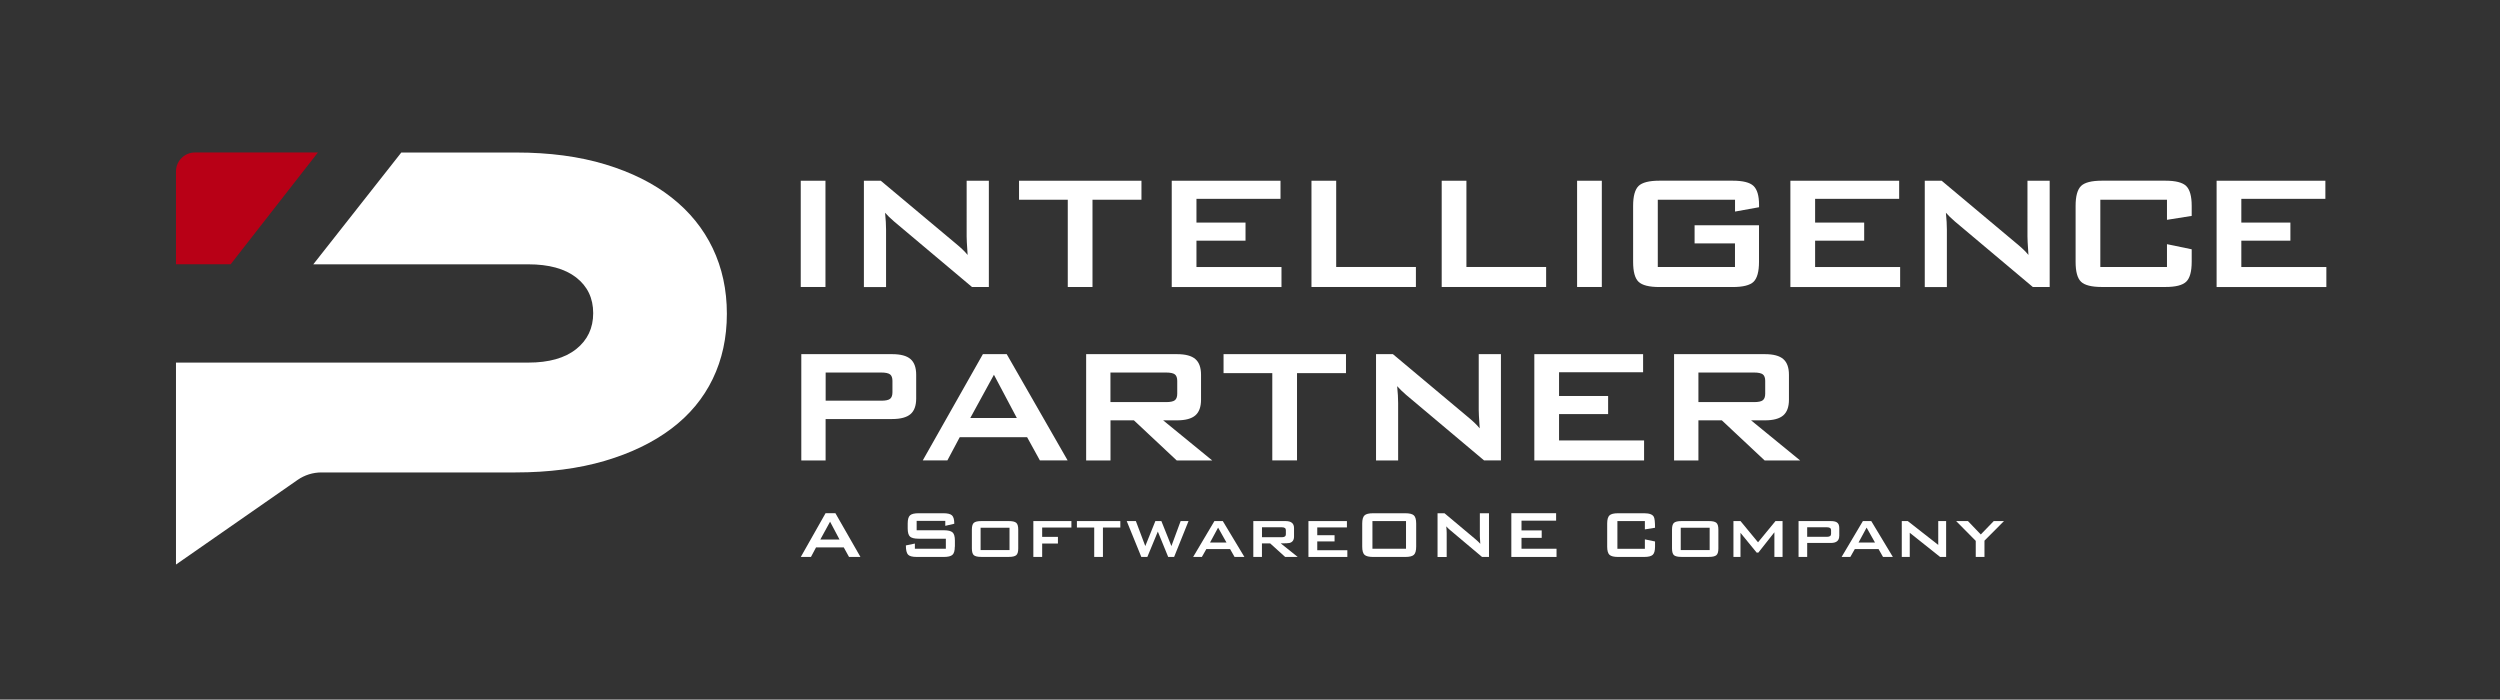 <?xml version="1.0" encoding="utf-8"?>
<!-- Generator: Adobe Illustrator 24.0.3, SVG Export Plug-In . SVG Version: 6.00 Build 0)  -->
<svg version="1.1" id="Layer_1" xmlns="http://www.w3.org/2000/svg" xmlns:xlink="http://www.w3.org/1999/xlink" x="0px" y="0px"
	 viewBox="0 0 536 150" style="enable-background:new 0 0 536 150;" xml:space="preserve">
<rect x="0" y="0" width="536" height="150" fill="#333333" stroke="none"/>
<style type="text/css">
	.st0{fill:#B80016;}
	.st1{fill:#FFFFFF;}
</style>
<g>
	<path class="st0" d="M49.45,56.66H37.73v-19.9c0-2.25,1.82-4.07,4.07-4.07h26.36L49.45,56.66z"/>
	<path class="st1" d="M155.84,67.26c0,5.14-1.01,9.81-3.03,13.98c-2.02,4.18-4.98,7.74-8.89,10.68c-3.9,2.94-8.66,5.24-14.26,6.89
		c-5.6,1.65-11.99,2.48-19.15,2.48H68.91c-1.82,0-3.6,0.56-5.1,1.6l-26.08,18.15v-43.3h75.54c4.41,0,7.83-0.96,10.26-2.89
		c2.43-1.93,3.65-4.5,3.65-7.71c0-3.21-1.22-5.76-3.65-7.65c-2.43-1.88-5.85-2.82-10.26-2.82h-46.1l18.87-23.97h24.61
		c7.16,0,13.55,0.85,19.15,2.55c5.6,1.7,10.33,4.06,14.19,7.1c3.86,3.03,6.8,6.66,8.82,10.88
		C154.82,57.44,155.84,62.12,155.84,67.26z"/>
</g>
<g>
	<g>
		<path class="st1" d="M171.68,61.53V38.75h5.3v22.78H171.68z"/>
		<path class="st1" d="M185.22,61.53V38.75h3.62l16.04,13.43c0.55,0.45,1.03,0.87,1.44,1.26c0.42,0.4,0.8,0.8,1.14,1.22
			c-0.09-1.28-0.14-2.18-0.17-2.72c-0.03-0.53-0.04-0.94-0.04-1.23V38.75h4.76v22.78h-3.62l-16.73-14.07
			c-0.4-0.36-0.75-0.68-1.06-0.97c-0.3-0.29-0.58-0.58-0.84-0.88c0.07,0.7,0.13,1.37,0.16,1.99c0.04,0.62,0.05,1.17,0.05,1.63v12.31
			H185.22z"/>
		<path class="st1" d="M234.23,42.82v18.71h-5.3V42.82h-10.45v-4.07h26.25v4.07H234.23z"/>
		<path class="st1" d="M251.22,61.53V38.75h23.32v3.88h-18.02v5.09h10.52v3.88h-10.52v5.65h18.23v4.29H251.22z"/>
		<path class="st1" d="M281.18,61.53V38.75h5.3v18.49h17.09v4.29H281.18z"/>
		<path class="st1" d="M309.1,61.53V38.75h5.3v18.49h17.09v4.29H309.1z"/>
		<path class="st1" d="M338.13,61.53V38.75h5.3v22.78H338.13z"/>
		<path class="st1" d="M371.98,42.82h-16.55v14.42h16.55v-5.06h-8.66v-3.88h13.81v7.85c0,2.08-0.39,3.5-1.16,4.26
			c-0.78,0.75-2.27,1.13-4.48,1.13h-15.71c-2.21,0-3.71-0.38-4.48-1.13c-0.78-0.75-1.16-2.17-1.16-4.26V44.13
			c0-2.07,0.39-3.48,1.16-4.25c0.78-0.76,2.27-1.14,4.48-1.14h15.71c2.18,0,3.67,0.37,4.46,1.12c0.79,0.75,1.19,2.1,1.19,4.05v0.52
			l-5.15,0.93V42.82z"/>
		<path class="st1" d="M383.86,61.53V38.75h23.32v3.88h-18.02v5.09h10.52v3.88h-10.52v5.65h18.23v4.29H383.86z"/>
		<path class="st1" d="M412.67,61.53V38.75h3.62l16.03,13.43c0.55,0.45,1.03,0.87,1.44,1.26c0.42,0.4,0.8,0.8,1.14,1.22
			c-0.09-1.28-0.14-2.18-0.17-2.72c-0.03-0.53-0.04-0.94-0.04-1.23V38.75h4.76v22.78h-3.62l-16.73-14.07
			c-0.4-0.36-0.75-0.68-1.06-0.97c-0.3-0.29-0.58-0.58-0.84-0.88c0.07,0.7,0.13,1.37,0.16,1.99c0.04,0.62,0.05,1.17,0.05,1.63v12.31
			H412.67z"/>
		<path class="st1" d="M464.6,42.82h-14.29v14.42h14.29v-4.89l5.3,1.1v2.69c0,2.08-0.39,3.5-1.18,4.26s-2.27,1.13-4.47,1.13h-13.6
			c-2.21,0-3.71-0.38-4.48-1.13c-0.78-0.75-1.16-2.17-1.16-4.26V44.13c0-2.07,0.39-3.48,1.16-4.25c0.78-0.76,2.27-1.14,4.48-1.14
			h13.6c2.2,0,3.69,0.38,4.47,1.14s1.18,2.18,1.18,4.25v2.16l-5.3,0.84V42.82z"/>
		<path class="st1" d="M475.24,61.53V38.75h23.32v3.88h-18.02v5.09h10.52v3.88h-10.52v5.65h18.23v4.29H475.24z"/>
	</g>
	<g>
		<path class="st1" d="M171.8,98.71V75.93h19.48c1.81,0,3.12,0.35,3.93,1.05s1.22,1.82,1.22,3.37v5.09c0,1.54-0.41,2.66-1.22,3.35
			s-2.12,1.05-3.93,1.05h-14.27v8.88H171.8z M188.94,79.87h-11.92v6.04h11.92c0.92,0,1.55-0.13,1.89-0.4
			c0.34-0.27,0.51-0.74,0.51-1.41v-2.44c0-0.66-0.17-1.12-0.51-1.39C190.48,80.01,189.86,79.87,188.94,79.87z"/>
		<path class="st1" d="M197.84,98.71l12.89-22.78h5.11l13.06,22.78h-5.95l-2.74-4.98h-14.44l-2.65,4.98H197.84z M208.03,89.62h9.98
			l-4.91-9.27L208.03,89.62z"/>
		<path class="st1" d="M232.87,98.71V75.93h19.48c1.81,0,3.12,0.35,3.93,1.05c0.81,0.7,1.22,1.82,1.22,3.37v5.35
			c0,1.54-0.41,2.66-1.22,3.36c-0.81,0.7-2.12,1.06-3.93,1.06h-2.97l10.52,8.6h-7.61l-9.18-8.6h-5.02v8.6H232.87z M250,79.87h-11.92
			v6.34H250c0.92,0,1.55-0.13,1.89-0.4c0.34-0.27,0.51-0.74,0.51-1.41v-2.74c0-0.66-0.17-1.12-0.51-1.39
			C251.55,80.01,250.92,79.87,250,79.87z"/>
		<path class="st1" d="M278.08,80v18.71h-5.3V80h-10.45v-4.07h26.25V80H278.08z"/>
		<path class="st1" d="M295.02,98.71V75.93h3.62l16.03,13.43c0.55,0.45,1.03,0.87,1.44,1.26c0.42,0.4,0.8,0.8,1.14,1.22
			c-0.09-1.28-0.14-2.18-0.17-2.72c-0.03-0.53-0.04-0.94-0.04-1.23V75.93h4.76v22.78h-3.62l-16.73-14.07
			c-0.4-0.36-0.75-0.68-1.06-0.97c-0.3-0.29-0.58-0.58-0.84-0.88c0.07,0.7,0.13,1.37,0.16,1.99c0.04,0.62,0.05,1.17,0.05,1.63v12.31
			H295.02z"/>
		<path class="st1" d="M328.96,98.71V75.93h23.32v3.88h-18.02v5.09h10.52v3.88h-10.52v5.65h18.23v4.29H328.96z"/>
		<path class="st1" d="M358.92,98.71V75.93h19.48c1.81,0,3.12,0.35,3.93,1.05c0.81,0.7,1.22,1.82,1.22,3.37v5.35
			c0,1.54-0.41,2.66-1.22,3.36c-0.81,0.7-2.12,1.06-3.93,1.06h-2.97l10.52,8.6h-7.61l-9.18-8.6h-5.02v8.6H358.92z M376.06,79.87
			h-11.92v6.34h11.92c0.92,0,1.55-0.13,1.89-0.4c0.34-0.27,0.51-0.74,0.51-1.41v-2.74c0-0.66-0.17-1.12-0.51-1.39
			C377.61,80.01,376.98,79.87,376.06,79.87z"/>
	</g>
</g>
<g>
	<path class="st1" d="M184.48,119.41h-2.45l-1.13-2.05h-5.94l-1.09,2.05h-2.18l5.31-9.38h2.11L184.48,119.41z M179.99,115.67
		l-2.02-3.82l-2.09,3.82H179.99z"/>
	<path class="st1" d="M204.71,117.2c0,0.87-0.17,1.46-0.51,1.76c-0.34,0.3-0.95,0.45-1.84,0.45h-5.8c-0.96,0-1.59-0.17-1.89-0.51
		c-0.3-0.34-0.45-0.99-0.45-1.96l1.93-0.4v1.11h6.64v-2.15h-5.85c-0.88,0-1.49-0.15-1.83-0.45c-0.33-0.3-0.5-0.89-0.5-1.76v-1.04
		c0-0.87,0.17-1.46,0.5-1.76c0.33-0.3,0.94-0.45,1.83-0.45h5.33c0.9,0,1.51,0.15,1.84,0.46c0.33,0.31,0.49,0.91,0.49,1.79
		l-1.93,0.45v-1.07h-6.14v2.02h5.85c0.88,0,1.5,0.15,1.84,0.45c0.34,0.3,0.51,0.89,0.51,1.76V117.2z"/>
	<path class="st1" d="M218.31,117.59c0,0.73-0.14,1.21-0.44,1.45c-0.29,0.24-0.81,0.36-1.56,0.36h-5.94c-0.75,0-1.27-0.12-1.56-0.35
		c-0.29-0.24-0.44-0.72-0.44-1.46v-4.05c0-0.74,0.15-1.23,0.44-1.46c0.29-0.24,0.81-0.36,1.56-0.36h5.94c0.75,0,1.27,0.12,1.56,0.36
		c0.29,0.24,0.44,0.72,0.44,1.46V117.59z M216.44,117.94v-4.8h-6.2v4.8H216.44z"/>
	<path class="st1" d="M229.71,113.1h-6.27v2h3.38v1.44h-3.38v2.87h-1.89v-7.69h8.16V113.1z"/>
	<path class="st1" d="M240.2,113.1h-3.73v6.31h-1.87v-6.31h-3.71v-1.38h9.31V113.1z"/>
	<path class="st1" d="M254.82,111.72l-3.09,7.69h-1.27l-2.22-5.44l-2.25,5.44h-1.29l-3.13-7.69h1.96l2.02,5.36l2.16-5.36H249
		l2.15,5.36l1.98-5.36H254.82z"/>
	<path class="st1" d="M266.8,119.41h-2.11l-0.96-1.69h-5.09l-0.96,1.69h-1.87l4.56-7.69h1.8L266.8,119.41z M262.96,116.32l-1.8-3.2
		l-1.73,3.2H262.96z"/>
	<path class="st1" d="M278.23,119.41h-2.69l-3.22-2.91h-1.76v2.91h-1.85v-7.69h6.93c1.2,0,1.8,0.5,1.8,1.49v1.82
		c0,0.75-0.32,1.21-0.96,1.38c-0.22,0.06-0.85,0.09-1.89,0.09L278.23,119.41z M275.69,114.56v-0.89c0-0.41-0.28-0.62-0.85-0.62
		h-4.27v2.13h4.27C275.4,115.18,275.69,114.97,275.69,114.56z"/>
	<path class="st1" d="M288.87,119.41h-8.34v-7.69h8.25v1.36h-6.36v1.67h3.71v1.33h-3.71v1.89h6.45V119.41z"/>
	<path class="st1" d="M303.63,117.2c0,0.87-0.17,1.46-0.5,1.76c-0.33,0.3-0.94,0.45-1.83,0.45h-6.91c-0.88,0-1.49-0.15-1.83-0.45
		c-0.33-0.3-0.5-0.89-0.5-1.76v-4.95c0-0.87,0.17-1.46,0.5-1.76c0.33-0.3,0.94-0.45,1.83-0.45h6.91c0.88,0,1.49,0.15,1.83,0.45
		c0.33,0.3,0.5,0.89,0.5,1.76V117.2z M301.45,117.65v-5.94h-7.2v5.94H301.45z"/>
	<path class="st1" d="M319.24,119.41h-1.49l-6.89-5.8c-0.29-0.24-0.55-0.5-0.78-0.76c0.06,0.61,0.09,1.09,0.09,1.44v5.13h-1.96
		v-9.38h1.49l6.6,5.53c0.47,0.4,0.83,0.74,1.07,1.02c-0.06-0.87-0.09-1.41-0.09-1.62v-4.93h1.96V119.41z"/>
	<path class="st1" d="M333.72,119.41h-9.69v-9.38h9.6v1.6h-7.42v2.09h4.33v1.6h-4.33v2.33h7.51V119.41z"/>
	<path class="st1" d="M354.84,117.2c0,0.87-0.17,1.46-0.5,1.76c-0.33,0.3-0.94,0.45-1.83,0.45h-5.6c-0.88,0-1.49-0.15-1.83-0.45
		c-0.33-0.3-0.5-0.89-0.5-1.76v-4.95c0-0.87,0.17-1.46,0.5-1.76c0.33-0.3,0.94-0.45,1.83-0.45h5.6c1.11,0,1.81,0.26,2.07,0.78
		c0.17,0.3,0.26,1.08,0.26,2.33l-2.18,0.35v-1.78h-5.89v5.94h5.89v-2.02l2.18,0.45V117.2z"/>
	<path class="st1" d="M368.42,117.59c0,0.73-0.14,1.21-0.44,1.45c-0.29,0.24-0.81,0.36-1.56,0.36h-5.94c-0.75,0-1.27-0.12-1.56-0.35
		c-0.29-0.24-0.44-0.72-0.44-1.46v-4.05c0-0.74,0.15-1.23,0.44-1.46c0.29-0.24,0.81-0.36,1.56-0.36h5.94c0.75,0,1.27,0.12,1.56,0.36
		c0.29,0.24,0.44,0.72,0.44,1.46V117.59z M366.55,117.94v-4.8h-6.2v4.8H366.55z"/>
	<path class="st1" d="M382.18,119.41h-1.75v-5.29l-3.44,4.36h-0.36l-3.47-4.24v5.16h-1.51v-7.69h1.51l3.76,4.56l3.75-4.56h1.51
		V119.41z"/>
	<path class="st1" d="M394.33,114.92c0,0.99-0.6,1.49-1.8,1.49h-5.07v3h-1.85v-7.69h6.93c0.59,0,1.03,0.1,1.31,0.29
		c0.33,0.23,0.49,0.63,0.49,1.2V114.92z M392.58,114.47v-0.8c0-0.41-0.28-0.62-0.85-0.62h-4.27v2.04h4.27
		C392.3,115.09,392.58,114.88,392.58,114.47z"/>
	<path class="st1" d="M405.83,119.41h-2.11l-0.96-1.69h-5.09l-0.96,1.69h-1.87l4.56-7.69h1.8L405.83,119.41z M402,116.32l-1.8-3.2
		l-1.73,3.2H402z"/>
	<path class="st1" d="M417.25,119.41h-1.29l-6.51-5.18v5.18h-1.71v-7.69h1.29l6.53,5.11v-5.11h1.69V119.41z"/>
	<path class="st1" d="M429.65,111.72l-4.18,4.2v3.49h-1.87v-3.45l-4.2-4.24h2.53l2.75,2.87l2.78-2.87H429.65z"/>
</g>
</svg>
